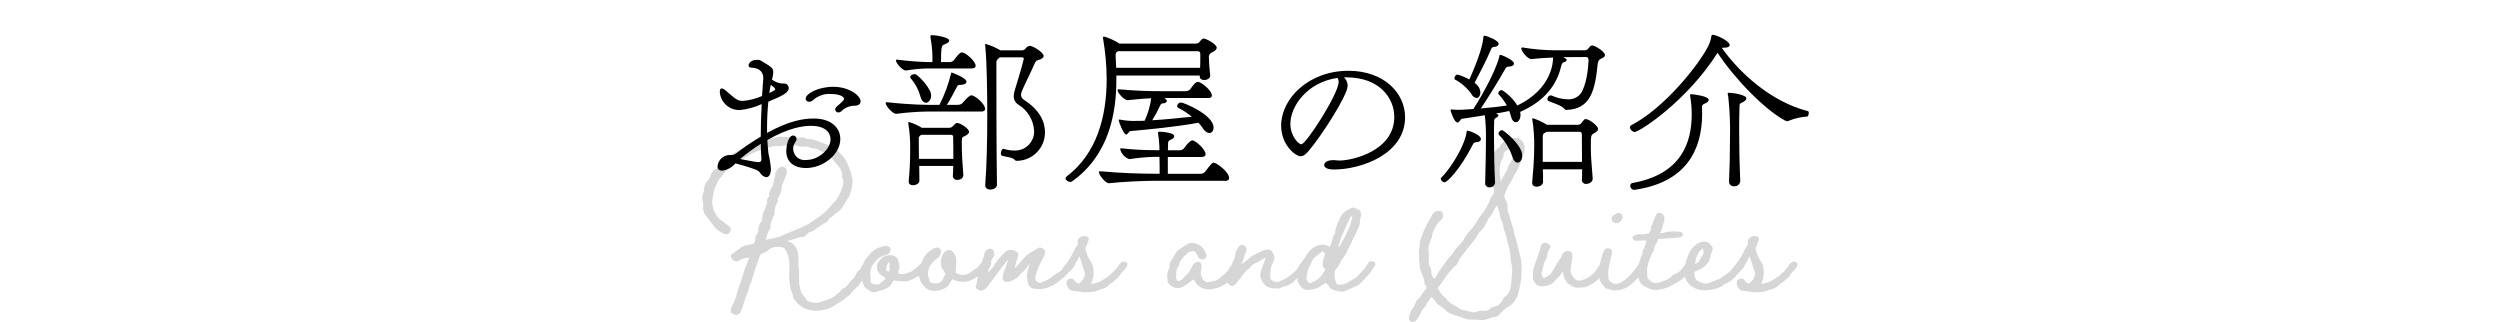 <?xml version="1.0" encoding="UTF-8"?><svg id="_レイヤー_2" xmlns="http://www.w3.org/2000/svg" viewBox="0 0 428 55.13"><defs><style>.cls-1{fill:none;}.cls-2{fill:#d6d6d6;}</style></defs><g id="_レイヤー_1-2"><g><path class="cls-2" d="m148.8,46.12c-.22.18-.29.4-.4.65-.04.07-.04.11-.11.22-.14.29-.36.58-.54.83-.25.32-.5.58-.65.97-.61.54-1.26,1.12-1.73,1.8-.29.11-.47.29-.65.47-.14.14-.22.22-.36.32l-.97.58c-.14.07-.25.18-.4.25-.29.18-.54.36-.86.5-.97.4-2.16.58-3.17.43-1.3-.18-2.3-.86-3.06-2.05-.11-.11-.14-.18-.14-.29,0-.32-.11-.58-.25-.86-.11-.29-.22-.58-.25-.94,0-.11,0-.18-.04-.32-.07-.36-.14-.9-.11-2.09.07-.36.04-.79.04-1.22v-.4c-.07-1.01-.36-1.8-.79-2.38-.14-.11-.25-.22-.4-.25-.94-.14-1.76-.18-2.48.54-.18.18-.47.29-.68.36l-.36.18c-.18.07-.29.22-.4.5-.22.72-.47,1.4-.76,2.12l-.68,2.27c-.11.22-.22.36-.25.5-.04.36-.32,1.12-.61,1.91-.25.68-.5,1.44-.65,1.98-.07.22-.22.47-.29.68-.22.5-.76.68-1.26.4l-.32-.22h-.04c-.18-.18,0-1.01.18-1.26.32-.36.61-1.4.9-2.38.18-.58.32-1.15.5-1.51,0,0,.11-.22.4-1.26.22-.68.47-1.48.68-1.94.11-.22.18-.4.25-.61.07-.22.18-.43.04-.54-.04-.04,0-.04-.14.04-.11.04-.18.07-.29.07-.4.04-.72.14-1.01.36-.58.4-1.04.29-1.51-.43-.07-.07-.07-.18-.04-.32v-.07s0-.07.04-.11l.97-.72.32-.22.47-.32c.25-.18.54-.36.97-.36.11,0,.25-.04.36-.07l.43-.11c.5-.07.58-.47.61-.94v-.18c.04-.29.07-.4.25-.54.14-.11.22-.29.25-.65.04-.47.07-.97.43-1.44.18-.14.25-.36.25-.65,0-.47.11-.9.4-1.44.11-.25.25-.58.29-.86,0-.07.04-.14.11-.29.11-.25.11-.32,0-.43v-.14c.04-.14.11-.25.25-.43.18-.29.22-.4.11-.61l.07-.29c.14-.4.22-.58.36-.76.25-.36.32-.79.43-1.22.04-.29.11-.54.22-.83-.11-.32,0-.58.32-.97.07-.07.11-.14.18-.25s.25-.22.4-.29t.07-.04c.4-.14,1.04.29,1.01.72,0,.18-.04.36-.07.61,0,.04-.07.14-.11.18,0,.07-.04.11-.04.18l-.54,1.33c-.11.14-.11.36-.14.58,0,.32-.04.47-.11.68l-.11.29c-.11.36-.18.5-.36.68-.07.04-.07.18-.11.14.18.36,0,.65-.14.9-.22.36-.32.83-.36,1.3,0,.36-.07.68-.25,1.01-.25.54-.5,1.12-.47,1.73,0,.14,0,.22-.07.32-.32.36-.43.83-.58,1.29l-.14.5s-.04.04-.04.07l1.01-.22c.72-.14,1.4-.29,2.05-.61.22-.14.47-.22.65-.29.22-.07.32-.11.47-.18.22-.14.47-.22.68-.29.29-.11.43-.18.58-.25,1.04-.4,1.91-.83,2.66-1.37l.43-.32c.83-.54,1.62-1.08,2.23-1.84.18-.14.32-.36.5-.54.18-.25.36-.47.65-.72.5-.4,1.76-3.06,1.3-3.71,0-.07-.04-.11-.04-.18-.07-.18-.11-.29-.07-.43.04-.68-.25-1.26-.94-2.02l-.54-.65c-.54-.68-1.15-1.15-1.8-1.4-.07-.07-.14-.07-.22-.11-.14-.07-.32-.14-.47-.25-.25-.14-.5-.25-.76-.25-.29-.04-.65-.07-.94-.25-.11-.07-.25-.11-.47-.11-.11,0-.22,0-.32.04-.18,0-.43.04-.65,0l-.79-.22c-.68-.14-1.37-.04-2.09.04-.14.04-.29.04-.43.07-.25.04-.5.04-.72,0-.29,0-.54,0-.83.07-.22.04-.47.14-.72.25-.22.07-.47.18-.76.25-.94.18-1.84.58-2.88,1.19l-2.45,1.48c-.43.25-.76.65-1.08,1.01-.18.22-.29.36-.43.5-.04.04-.11.11-.18.22-.04.07-.04.11-.07.14-.07.11-.18.25-.29.32-.22.25-.4.43-.47.68-.11.29-.25.58-.36.83l-.22.4v.07s-.04.07-.04.11c-.07.36-.11.76-.18,1.04-.11.58-.18.97-.14,1.22.07.47.18,1.12.36,1.48l.29.47c.29.58.58.76,1.22,1.22l.5.4c.18.11.36.25.68.5.25.25.07,1.04-.32,1.19-.22.07-.5.07-.72,0-.54-.29-1.04-.58-1.48-1.01-.54-.72-1.12-1.44-1.87-2.45-.07-.11-.11-.25-.07-.36-.14-.22-.18-.47-.14-1.01,0-.43,0-.61-.04-.72-.18-.32-.14-.68.04-1.44.07-.14.11-.29.11-.4,0-.07.04-.14.04-.25.04-.43.11-.94.58-1.44l.14-.11c.14-.18.25-.47.36-.72.18-.43.36-.86.86-1.15.29-.14.54-.43.83-.76.22-.25.36-.4.54-.54.58-.58,1.08-.94,1.58-1.3.29-.25.65-.4,1.01-.58l.25-.14c.86-.4,1.73-.79,2.63-1.15.14-.04.32-.14.47-.22.25-.14.54-.29.86-.32l1.33-.25c.47-.11.9-.22,1.37-.29.25-.04.58-.04.83,0h.43l.68.11c.25,0,.5,0,.76.04.4.04.79.07,1.19-.07.14-.04.47.04.61.14.22.11.32.14.47.14.94,0,1.73.36,2.52.68.32.14.61.25.9.36.22.04.36.14.5.25.18.07.29.18.47.32.25.22.43.36.72.4.11.14.22.25.4.43.32.32.68.68.9,1.08.5.94.9,1.87,1.12,2.92.07.25.14.54.11.83,0,.83-.18,1.37-.36,1.91-.04.18-.11.36-.14.58-.29.25-.5.68-.72,1.08-.4.68-.79,1.44-1.55,1.8-.11.04-.22.18-.36.32s-.29.32-.54.43c-.22.07-.32.29-.5.5-.07.14-.11.14-.14.22-.11.14-.32.25-.47.29q-.07.04-.11.04c-.54.32-1.08.72-1.58,1.12-.22.18-.54.29-.83.36-.14.04-.29.22-.47.36-.22.22-.29.29-.4.36-.29.18-.54.18-.76.18-.25.04-.36.04-.54.14-.32.14-.65.22-.97.29-.18.07-.43.11-.65.18,0,.04,0,.07.04.11s.07.07.18.07c.07.04.22.04.36.14.83.54,1.22,1.33,1.26,2.7.04.18,0,.36-.04.72v.14c-.04.14-.04.22,0,.29.14.5.14,1.4.14,2.16,0,.58,0,1.08.07,1.3.04.14.07.29.11.54.07.29.11.54.22.76.11.14.18.25.36.47s.4.43.5.68c.11.14.18.25.36.29.61.22,1.37.36,2.02.11l.68-.22c.83-.25,1.55-.5,2.27-1.22.07-.04.18-.11.22-.18.14-.07.22-.14.29-.29.07-.18.29-.36.43-.4.47-.14.79-.58,1.15-1.12l.29-.29c.29-.29.54-.5.72-.9.14-.4.32-.65.65-.83.07-.07.18-.22.32-.54l.14-.25c.32-.61.58-.86.97-.68l.04.04.32.18c.14.22.07.43-.18,1.08Z"/><path class="cls-2" d="m168.63,46.3l-.86.86-.29.14s-.07.04-.07.04c-.18.07-.36.18-.58.32-.65.36-1.4.79-2.84.5-.32-.07-.65-.22-.9-.36-.11.14-.18.29-.29.4-.25.36-.36.54-.5.79-.79.61-1.8.9-2.63.79-1.04-.14-1.4-.65-1.94-1.37-.11-.11-.14-.22-.22-.5l-.07-.32c-.07-.11-.14-.29-.14-.4l-.04.04-.22.14c-.14.07-.32.18-.5.25-.47.29-1.01.58-2.12.54-.25,0-1.04-.07-1.26-.14-.14-.07-.18-.07-.5.54-.32.61-.94.86-1.51,1.08l-.43.11c-.32.07-.43.11-.58.18-.4.18-.79.14-1.22-.11-.18-.14-.36-.29-.58-.43l-.07-.04c-.11-.07-.22-.14-.25-.25-.25-.5-.5-1.04-.54-1.66l.11-.58.04-.14c.04-.11.07-.18.07-.29,0-.04-.04-.11-.07-.18-.07-.25-.11-.4,0-.58.11-.14.18-.4.25-.61.11-.4.22-.58.4-.76.11-.14.22-.29.32-.4.32-.47.65-.86,1.48-1.33.54-.29,1.73-.68,2.12-.32.29.18.32.43.18.86-.14.32-.36.43-.72.54-.14.04-.25.07-.4.14-.36.11-.79.36-1.01.54-.14.25-.32.4-.47.54-.29.32-.43.5-.61.97-.14.54-.32,1.01-.11,1.55v.32c0,.18-.04.4,0,.54.04.14.14.29.25.32.07.04.14.04.22.07.11,0,.25,0,.36.04.25.11.47.07.72-.11l.47-.4c.65-.47.68-.54-.04-.97-1.01-.54-1.22-1.76-.47-2.63.07-.11.18-.22.29-.29.07-.07.14-.14.22-.25.9-.43,1.55-.47,2.12-.14.32.14.5.36.61.79,0,.11.04.18.07.25.07.36.18.76.04,1.19-.04.07-.11.25-.11.29-.04.29,0,.43.11.47.79.14,1.3-.07,2.12-.4l.29-.22.04-.04c.18-.07.9-.68,1.26-1.08.07-.07.14-.14.18-.22l.43-1.01c.07-.04.11-.14.18-.22.29-.36.58-.68,1.15-.97.43-.36,1.12-.47,1.3-.18.07.07.18.22.22.36.07.25-.14.9-.36,1.12-.14.14-.36.29-.54.43-.25.18-.36.29-.5.47-.36.36-.68.94-.72,1.19,0,.18-.04.32-.07.43-.04.43-.07.61.14,1.12.04.07.04.14.07.32.04.22.07.29.18.32l.25.11c.11,0,.22.04.29.07.61.18,1.3-.11,1.58-.61.07-.32.14-.36.29-.61.07-.11.07-.14.11-.25.04-.04.04-.11.07-.14-.11-.11-.18-.22-.25-.4l-.29-.43c-.29-.36-.36-1.4-.11-2.02.04-.07.07-.22.11-.32l.18-.32c.18-.32.68-.61,1.04-.58.14-.04.32.07.43.18.47.4.72.86.72,1.48v.22c0,.14-.04.25,0,.4,0,.14-.04.94-.14,1.55l.04.04c.18.11.47.32.79.36.72.11,1.37-.07,1.98-.54.07-.11.14-.14.25-.22.04-.04.07-.04.07-.04.25-.14.65-.4.83-.65.25-.36.4-.5.68-.72.22-.18.61-.14.79.07q.07.07.18.25c0,.43-.58,1.08-.54,1.08Zm-16.31-.54c-.04-.14-.04-.25-.04-.4s-.04-.29-.04-.43c-.07,0-.14,0-.18.04-.14.14-.18.36-.25.61l-.07.29c-.14.25-.04.54.32.61.11.04.18,0,.18-.14.04-.07.07-.18.07-.32v-.25Z"/><path class="cls-2" d="m183.79,45.58l-.18.29c-.07.14-.11.18-.14.22l-.54.58c-.36.4-.68.72-1.19,1.12-.86.72-1.51,1.19-2.81,1.58-.5.14-1.08.14-1.69.07-.76-.04-1.12-.4-1.3-1.15-.07-.32-.14-.72-.14-1.08.04-.29.07-.54.14-.83l.11-.5.25-.83-.32.47c-.32.47-.47.61-.58.76l-.4.36c-.25.25-.47.47-.72.76-.4.4-.94.61-1.4.79-.25.11-.58.11-.83,0-.29-.14-.43-.32-.4-.54.04-.11.04-.25.04-.36.04-.32.07-.5.14-.72.22-.36.47-1.19.76-2.12-.47.5-1.3,1.58-2.05,2.63-.4.54-.79,1.08-1.22,1.62-.25.36-.47.72-.97.94-.32.22-.68.14-1.04-.11-.25-.18-.32-.36-.25-.58.14-.36.22-.72.25-1.12.11-.54.22-1.08.5-1.62,0-.11,0-.22.07-.36.04-.07.04-.11.04-.18-.04-.25.04-.54.29-1.19.18-.36.29-.72.29-.97,0-.22.22-.5.4-.68.11-.22.43-.29.72-.25.29.11.5.29.54.5,0,.07,0,.11.04.18.04.22.07.4,0,.5-.04.11-.14.29-.25.4-.25.4-.32.61-.25.79.04.18-.18.72-.29.86-.14.22-.29.68-.25.83.11-.07.22-.18.32-.32.07-.11.14-.18.22-.25.11-.11.18-.14.25-.25.4-.76,1.48-2.12,2.12-2.66.54-.47,1.26-.54,1.87-.11.36.18.47.43.36.76-.14.32-.29.94-.43,1.48-.04.25-.11.47-.14.61.4-.29.83-.83,1.19-1.3.25-.29.36-.43.54-.61.5-.5.9-.76,1.4-1.01.25-.11.5-.29.76-.47.32-.22.68-.14,1.04.11.11.14.22.29.22.4.04.43-.04.76-.25,1.08-.43.65-1.04,2.02-1.26,2.88-.07.22-.11.47-.14.68-.04.22.07.4.32.58.32.22.58.22.94.04.54-.22,1.08-.4,1.62-.9.25-.22.5-.4.83-.58.54-.29.76-.47,1.12-1.08.14-.22.32-.36.47-.54.07-.04.11-.11.18-.18.36-.32.72-.43.97-.18.22.22.29.58.14.79Zm-11.12-1.33v-.04.04Z"/><path class="cls-2" d="m192.97,45.4s-.04.07-.04.11c-.04.11-.11.22-.18.36-.14.25-.36.47-.58.65-.22.22-.32.36-.43.54-.04.14-.25.4-.43.54-.4.4-.76.65-1.04.86-.29.18-.43.29-.58.47-.43.4-.83.5-1.26.61-.22.07-.43.14-.72.29-.36.14-.86.14-1.3.18-.29,0-.54,0-.79.04-.61-.11-1.04-.18-1.58-.22-.11,0-.22-.04-.36-.04-.58-.07-.76-.36-1.04-.94v-.22s0-.07-.04-.14c0-.4.11-.61.4-.72.36-.14.65-.11.86.14.11.14.18.22.25.29l.22.22c.14.14.29.14.4.07.5-.29.83-.76.97-1.33.04-.22.07-.36.04-.43-.22-.65-.43-1.26-.61-1.87l-.25-.79v-.11s0-.07-.04-.07l-.11.11s-.04.04-.04.04l-.11.25c-.04.18-.11.29-.25.47s-.22.4-.32.58c-.11.25-.25.54-.54.79-.32.29-.61.29-1.01.07-.14-.07-.29-.25-.22-.36.18-.43.36-.9.72-1.3.36-.47.54-.9.76-1.3.18-.43.4-.83.76-1.33.07-.11.07-.18.04-.29-.07-.29-.04-.47.14-.72.25-.4.9-.58,1.37-.43.25.07.43.32.36.54-.11.25-.14.4-.18.54-.04.14-.07.29-.25.61-.18.36-.18.58.04,1.08l.22.58c.04.22.22.47.4.76.14.22.32.5.4.72.32,1.01.29,2.12-.18,3.13v.07s-.04.07-.04.07c0,.04.04.04.04.04l.54-.11c.47-.11.9-.22,1.26-.47l.94-.61.22-.14c.14-.14.25-.18.29-.32.32-.14,1.12-1.01,1.66-1.84.07-.14.72-.61,1.15-.14.14.14.14.22.11.43Z"/><path class="cls-2" d="m206.83,49.54c-.11-.04-.22-.04-.25-.04-1.01-.14-1.48-.47-2.09-1.48-.07-.11-.11-.14-.14-.18h-.04l-.47.36c-.25.18-.36.29-.54.4-.07.04-.14.11-.18.14l-.43.25c-.79.5-1.58.43-2.3-.14-.4-.29-.54-.5-.5-.86,0-.22-.04-.36-.04-.5-.04-.25-.07-.5.07-.94.04-.11.11-.25.14-.4.11-.25.22-.5.18-.83-.04-.11.04-.25.07-.4.29-.4.58-.9.9-1.48.29-.5.58-.72,1.12-1.01.14-.18.36-.29.5-.36.14-.04.22-.11.32-.18.29-.22.65-.32,1.04-.29,1.04.18,1.73.61,2.09,1.44.04.07.07.11.11.22.14.18.18.29.18.5-.04.36-.29.61-.61.65-.43.04-.83-.18-.86-.47l-.11-.25c-.11-.11-.14-.18-.18-.29-.11-.32-.22-.36-.58-.4-.47,0-.76.14-1.01.43-.14.14-.29.29-.4.36-.22.22-.32.29-.47.54-.04.07-.11.18-.18.25-.18.25-.25.36-.25.5,0,.18-.04.29-.14.43-.36.5-.4.79-.4,1.3,0,.14-.04.29-.04.47,0,.11.04.22.04.36.04.07.07.18.07.25.04.18.25.29.4.22.36-.14.61-.32.79-.54.22-.32.43-.5.61-.65.32-.25.43-.43.58-.86l.22-.36c.04-.11.11-.22.18-.36.11-.22.32-.36.65-.47.25-.18.79.07.79.4.07.36.07.58,0,.76-.18.65-.11,1.22.22,1.73.18.29.5.5.83.58.18-.04.36-.07.58-.14.47-.07,1.15-.11,1.84-.86.18-.18.36-.32.5-.43.32-.25.43-.36.61-.61.07-.11.14-.25.22-.4.18-.29.29-.43.43-.61.04-.04.07-.11.14-.18l.14-.22c.22-.18.65-.14.9.07.18.14.22.32.14.58,0,.04-.04.04-.04.07v.04s-.04.07-.07.11c-.07.22-.14.29-.22.36-.54.76-.86,1.22-1.26,1.73-.4.54-.76.76-1.04.9-.04.04-.11.04-.14.07-.72.43-1.08.5-1.55.58-.18.04-.36.07-.61.14-.11.04-.32,0-.47,0Z"/><path class="cls-2" d="m217.49,49.28c-.83-.22-1.3-.72-1.69-1.8-.07-.25-.07-.54,0-.79.11-.4.25-.83.4-1.22l.43-1.12c.04-.11,0-.14,0-.14-.07-.04-.11-.04-.11-.04-.32.14-.61.29-.86.5-.18.14-.43.25-.61.32-.32.14-.43.18-.61.36-.11.11-.22.25-.36.36-.22.22-.4.43-.68.61-.29.22-.54.58-.76.9-.29.43-.43.65-.65.83-.11.07-.18.22-.25.32-.14.18-.29.43-.58.54-.32.14-.86-.14-.97-.54-.04-.29.04-.61.22-.86.14-.22.18-.58.22-.94.04-.25.04-.4.07-.54.14-.54.25-1.04.54-1.55.14-.22.18-.36.18-.47,0-.76.32-1.3.68-1.8.22-.36.72-.36,1.08-.04.29.32.32.47.18.79-.18.36-.29.79-.43,1.19-.07.25-.11.4-.18.58,0,.04-.07.11-.11.14-.11.14-.11.22-.11.29.11-.07.25-.11.36-.18.22-.14.43-.32.68-.5l.5-.4c.04-.11.14-.18.25-.25.29-.11.58-.25.83-.43.58-.29,1.15-.61,1.83-.68.29-.07.65.07.79.32.4.65.5,1.04.32,1.48-.04.07-.04.14-.07.22-.04.18-.07.29-.14.36-.47.79-.4,1.62-.4,2.52,0,.22.04.22.36.4.5.4.79.36,1.73-.07.79-.32,1.12-.65,1.87-1.26.54-.43.9-1.01,1.22-1.62.04,0,.11-.07.18-.11.18-.18.4-.25.58-.22.29.07.47.18.5.43.07.04-.25.79-.36.9-.22.22-.36.43-.54.68-.22.32-.47.68-1.08,1.04-.18.07-.25.18-.32.29-.11.14-.22.25-.54.4-.04.04-.11.11-.22.14-.25.18-.61.4-.94.4-.18.04-.29.07-.4.14-.43.22-.47.29-.86.22-.58,0-.79,0-1.19-.11Z"/><path class="cls-2" d="m227.35,48.82c-.04-.07-.11-.14-.18-.22-.11-.11-.25-.14-.32-.11-.32.18-.5.29-.68.43-.5.43-1.15.54-1.69.65l-.4.07c-.5.07-.97-.11-1.37-.54-.07-.07-.11-.14-.25-.36l-.14-.25c-.25-.32-.25-.58-.07-.9.11-.18.11-.36.07-.43-.14-.29-.11-.5.07-.72.14-.14.22-.32.25-.54.04-.11.04-.18.07-.25-.22-.5.14-.83.4-1.12.22-.29.43-.61.61-.94l.18-.25c.36-.58.94-1.04,1.66-1.3.79-.25,1.55-.18,2.09.25.11-.18.18-.4.25-.65l.14-.4.11-.4c.11-.47.18-.65.4-.86,0,.04.04-.07.04-.11-.04-.65.25-1.22.47-1.76.14-.29.22-.47.29-.65.29-.83.97-1.44,2.05-1.84.14-.11.4-.11.58,0,.76.36,1.22.29.94,1.73-.07.29-.11.47-.11.68,0,.4-.14.76-.29,1.04-.25.65-.54,1.22-.9,1.87l-.32.68c-.14.4-.32.76-.58,1.08-.04.07-.07.18-.07.29,0,.14-.07.29-.25.47-.14.14-.14.18-.14.18l-.04.18c-.4.36-.61.79-.86,1.37-.14.29-.29.54-.5.72-.54.5-.43,1.15-.32,1.76.18,1.04.36,1.19,1.22,1.04.22-.04.72-.18,1.15-.47l.43-.25c.47-.25.97-.54,1.3-.94.07-.14.22-.29.4-.43.32-.36.72-.76,1.12-1.48.18-.36.54-.54.94-.4.25.07.43.36.36.54-.04.04-.04.11-.07.18-.04.11-.11.22-.18.29-.47.83-1.48,1.98-2.52,2.95-.18.14-.4.25-.58.32-.54.25-1.12.5-1.66.72-.68.32-1.04.18-1.62.04-.72-.11-1.22-.43-1.44-1.01Zm-.97-1.84c.14-.25.32-.54.5-.76.04-.11,0-.18-.07-.22-.36-.29-.43-.58-.32-1.19,0-.11.04-.18.07-.32v-.07l.22-.68c.11-.25,0-.47-.25-.65-.11-.07-.18-.07-.36.14-.32.18-.65.47-.94.72-.14.11-.22.18-.29.25-.04.04-.11.11-.18.25-.29.58-.58,1.12-.83,1.69-.07.18-.07.36-.11.54-.04.36-.07.5-.14.72-.07.29.04.65.36.94.14.14.25.14.36.11.97-.4,1.58-.83,1.98-1.48Zm3.6-5.97c.11-.22.14-.32.25-.47.25-.4.5-.9.76-1.58.14-.25.22-.54.29-.86.04-.11.04-.22.07-.32,0-.32.11-.18.14-.5.04-.14-.07-.47-.32-.07-.14.25-.25.58-.4.86-.14.25-.22.43-.29.61l-.22.47c-.07.25-.14.36-.22.54-.5.9-1.04,2.88-.94,2.74.22-.22.72-1.08.86-1.4Z"/><path class="cls-2" d="m257.59,33.27c-.11.25-.04.61.18,1.01.25.4.36.76.32,1.26-.07.29.07.72.18,1.04.18.32.25.68.32,1.04.07.18.11.4.18.58.22.61.29.97.4,1.4.04.25.11.58.22.97.25.68.4,1.37.58,2.09.11.54.25,1.08.4,1.55.18,1.04.14,2.12.07,3.17-.07,1.19-.36,2.23-.65,3.31l-.14.25c-.25.47-.61,1.15-1.4,1.55-.61.36-1.08.79-1.44,1.26-.22.29-.58.5-1.08.54-.18,0-.43.11-.68.18-.22.11-.43.18-.65.22-.4.11-.9.14-1.44.04-1.04,0-1.76.04-2.34-.22-.32-.18-.68-.29-1.08-.4-.65-.18-1.44-.4-1.94-.9-.4-.4-.86-.76-1.15-.9-.29-.14-.58-.47-.68-.76-.22-.18-.36-.36-.58-.58-.22-.18-.14-.14-.18-.07-.11.18-.25.36-.36.5-.18.22-.36.43-.43.72-.07.22-.22.4-.36.5-.11.11-.18.18-.25.32-.04.07-.07.11-.18.18t-.04.04c-.11.43-.54,1.19-.94,1.69-.22.25-.58.32-.9.22-.32-.18-.43-.47-.32-.86.07-.14.14-.32.18-.5.11-.36.18-.76.58-1.01-.04-.14.04-.25.18-.43.07-.14.14-.29.18-.43.11-.29.29-.58.5-.72.25-.18.4-.43.58-.72l.32-.47c.43-.47.72-.83.11-1.3.07-.58-.14-1.04-.36-1.55l-.25-.68c-.18-.36-.18-.68-.22-1.01,0-.14,0-.29-.04-.43-.07-.29-.04-.58-.04-.86.04-.25.04-.47,0-.68-.04-.29-.04-.5.04-.97.04-.22.07-.4.07-.61-.04-.47.18-.97.36-1.4.11-.25.18-.47.25-.72.11-.29.25-.58.4-.83.11-.25.18-.36.22-.54h.04l.86-1.55c.18-.36.47-.61.9-.68.65-.11.97.14.94.79-.04.4-.14.61-.36.79-.58.47-.86,1.08-1.22,1.73-.14.22-.25.58-.29,1.15-.5,1.01-.68,1.73-.58,2.52.04.32.04.65.04.97-.04.32-.04.65,0,1.01,0,.29.04.43.18.61.18.22.22.4.25.86,0,.18,0,.36.07.5,0,0,0,.04.04.07.04.18.11.29.22.36.22.32.18.32.4-.04.47-.94,1.3-1.98,2.05-3.02.14-.25.36-.47.54-.65.25-.22.36-.36.43-.54.25-.5.68-.94,1.04-1.3.32-.32.47-.47.61-.68.25-.5.54-.94.94-1.44.47-.5.54-.58,1.33-1.66.25-.61.61-1.04.97-1.48.22-.32.36-.47.5-.68.04-.07.11-.18.14-.29.32-.5.58-.94.76-1.51.14-.4.29-.61.47-.79.25-.22.25-.4.18-.94-.04-.32-.14-.72-.25-1.12-.14-.58-.32-1.22-.29-1.8,0-.11,0-.25.04-.36,0-.47.04-.94.14-1.44.04-.18.11-.36.14-.54.14-.72.32-1.48,1.15-1.98,0-.04.07-.07.07-.07t.04-.04c.18-.5.58-.76.94-1.01.14-.11.25-.14.36-.25.5-.25,1.62-.32,1.98-.14.47.25.76.68.94,1.3.11.76-.14,1.4-.36,2.02-.14.4-.29.76-.47,1.15l-.32.76c-.07.22-.22.43-.36.65-.07.11-.14.25-.25.4l-.32.65c-.25.43-.47.86-.76,1.3-.11.22-.18.43-.29.68-.07.22-.14.43-.25.65Zm-.29,5.26c0-.25-.11-.5-.25-.79-.11-.29-.25-.58-.29-.9-.04-.61-.22-1.15-.5-1.66v-.04c-.29.43-.54.86-.79,1.44-.04.11-.18.29-.32.43-.32.36-.4.5-.4.61-.11.22-.25.43-.36.61-.14.25-.22.4-.25.58-.22.25-.4.43-.54.61-.29.29-.47.43-.61.79-.32.65-.97,1.37-1.33,1.8-.58.79-1.01,1.33-1.62,2.09-.14.14-.25.36-.32.58-.14.36-.25.54-.4.72-.94.72-1.58,1.66-2.2,2.56-.25.4-.5.76-.79,1.12-.18.07-.22.36-.14.36.36.54.68,1.19,1.44,1.69.22.5.76.83,1.33,1.15.32.14.65.32.86.5l.11.07c.18.11.32.22.47.22.32.04.65.11.97.22.29.07.58.14.83.18.14.04.36-.04.65-.11.29-.11.65-.22.94-.14.58.07,1.01-.07,1.26-.36.22-.14.4-.25.61-.32.79-.14,1.33-.58,1.66-1.33.04-.18.18-.32.32-.43.43-.36.58-.43.76-.9.25-.58.32-1.26.36-1.94.07-.61.14-1.33.14-1.94,0-.29-.04-.5-.11-.76-.07-.29-.18-.61-.18-1.01,0-.11,0-.22-.04-.32,0-.25,0-.54-.07-.83-.07-.36-.18-.72-.25-1.08-.11-.4-.22-.76-.29-1.12-.07-.5-.18-.83-.32-1.12-.14-.32-.25-.68-.32-1.22Zm.68-9.39c.04-.11.11-.25.14-.4.07-.29.14-.43.29-.61.47-.68.83-1.69,1.04-2.77,0-.11.18-.11-.07-.07-.61-.18-.79-.04-1.26.36-.4.11-.83.68-.72,1.01l-.11.4c-.58.79-.68,2.12-.4,3.71v.29c.07-.11.22-.36.32-.58.43-.72.61-1.08.76-1.33Z"/><path class="cls-2" d="m275.19,45.65c-.18.36-.47.79-.72,1.15-.86,1.15-1.62,1.76-2.77,2.23-.47.18-.68.18-.94.18-.14,0-.25,0-.47.04-.72.07-1.26-.32-1.76-.65-.18-.07-.29-.22-.36-.4-.32-.47-.58-1.01-.58-1.66-.14.11-.22.18-.29.25-.22.4-.58.76-.9,1.08-.18.18-.25.25-.36.4-.58.61-1.55.86-2.56.68-.25-.07-.43-.18-.5-.25l-.47-.76c-.07-.14-.11-.29-.07-.4-.11-1.15.18-1.87.5-2.74.36-.97.65-1.8.83-2.63.11-.54.79-.79,1.22-.47.11.04.18.11.29.25l.11.07c.11.18.07.32-.07.5q-.04.07-.04.11c-.22.29-.36.68-.4,1.15-.04.25-.18.54-.29.76-.11.18-.18.32-.22.5-.04.14-.11.32-.14.5-.11.36-.22.76-.29,1.15-.04.25.04.54.32.94h.07c.54-.29.94-.47,1.22-.83.25-.36.5-.79.72-1.22.29-.5.58-.97.9-1.4.14-.18.25-.32.29-.54.04-.4.4-.5.61-.61.5-.22,1.12.11,1.12.65,0,.4-.04.76-.11,1.12-.11.32-.14.79-.18,1.15v.22c-.04.4.11.79.43,1.26.47.61.86.76,1.66.47.36-.11.5-.14.76-.32.07-.07.18-.11.25-.14.11-.04.18-.07.29-.25.58-.29.9-.83,1.33-1.48.14-.25.29-.5.47-.76.22-.25.65-.29.9-.07.25.25.32.5.18.76Zm-7.45.79h-.04.04Z"/><path class="cls-2" d="m275.37,49.5c-.22-.04-.54-.11-.68-.36-.29-.32-.54-.68-.76-1.08-.07-.11-.11-.22-.11-.4v-1.01c-.07-1.15.25-2.27.61-3.38.04-.18.14-.36.32-.54.25-.36.94-.29,1.15.04.07.11.11.29.11.4v.04l-.54,2.34c-.14.54-.18,1.15-.11,1.98.04.47.25.72.61.86l.25.11c.07.04.14.07.18.07.11.07.22.07.36.04.5-.07.9-.32,1.33-.65.47-.36.9-.68,1.26-1.15.14-.25.32-.43.47-.58.18-.25.4-.47.65-.94.14-.36.36-.43.72-.61.22-.11.68.11.72.4,0,.22,0,.25-.11.43l-.14.4s-.36.47-.36.61c-.07.07-.22.22-.32.36-.25.32-.61.76-1.08,1.22-.61.58-1.01.9-1.48,1.15-1.04.5-1.94.61-2.81.32-.07-.04-.14-.07-.25-.07Zm.54-11.91c-.04-.32.04-.5.32-.72l.36-.22.22-.14c.36-.18.94.11.97.5.07.65-.5,1.22-1.15,1.19-.32-.04-.68-.29-.72-.61Z"/><path class="cls-2" d="m289.95,45.47l-.11.22c-.11.25-.18.4-.36.54-.14.14-.36.4-.58.65-.29.29-.43.47-.61.61-.5.47-.86.68-1.33.94l-.58.32c-.61.4-1.01.5-1.73.72-1.48.4-2.3-.04-2.77-.29-.14-.07-.22-.14-.29-.14-.14-.04-.29-.14-.36-.25-.04-.04-.04-.07-.04-.07-.47-.14-.76-1.01-.72-1.8,0-1.15.11-1.91.4-2.74.04-.14.11-.29.18-.43.07-.14.11-.25.14-.36,0-.25,0-.4.07-.54.25-.32.32-.61.43-.97.04-.18.07-.4.18-.65.04-.14.11-.07-.18-.04-.11,0-.18,0-.25-.04-.07,0-.11-.04-.5.04h-.36c-.22,0-.43.04-.65,0-.25-.07-.43-.25-.43-.5-.04-.18.04-.25.25-.36.04,0,.07,0,.07-.04.32-.14.79-.22,1.15-.18.4.04.47.04.61-.04.11,0,.25-.07.61-.07.07,0,.18-.14.29-.4.11-.07.22-.4.18-.47-.04-.25,0-.4.18-.65.14-.14.14-.22.11-.36l.54-1.3c.22-.43.68-.54,1.12-.18.04,0,.04.04.11.11.14.18.22.25.22.43v.29c0,.25,0,.36-.04.5-.14.32-.22.54-.25.76-.04.25-.11.47-.32.9,0,.04-.04.07-.07.11l-.07.14c.22.07.36.04.58-.04,1.01-.29,1.76-.22,2.74-.18.14,0,.4.07.43.18h.04c.07.11.14.18.14.25,0,.14-.11.36-.25.43-.14.11-.36.14-.54.14s-.36.04-.5.04c-.29.04-.54.07-.9.07-.07,0-.11,0-.18.04h-.14c-.29,0-.5,0-.72.04-.22,0-.47.04-.76.04-.29.04-.32.04-.36.36-.11.32-.25.54-.36.68-.18.29-.25.43-.25.83,0,.07-.07.22-.18.43q-.11.14-.11.18c-.94,1.94-.97,2.7-.83,4.07,0,.14.04.22.25.4.58.65,1.19.76,2.05.43.72-.25,1.3-.4,1.8-.94.25-.25.43-.32.61-.4.11-.04.22-.07.36-.14.32-.22.58-.43.79-.72.11-.11.25-.29.4-.47.29-.4.47-.58.68-.72.18-.14.54-.14.72.04l.07.07c.18.22.25.32.18.47Z"/><path class="cls-2" d="m298.56,45.47s-.07.11-.11.22c-.07.18-.11.29-.22.36-.25.36-.47.58-.68.79-.18.18-.29.29-.43.5-.5.54-.94.86-1.48,1.12-.25.11-.5.18-.65.4-1.12.68-1.8.72-2.81.83h-.25c-1.26.07-2.66-.61-3.17-1.62-.36-.68-.47-1.12-.36-1.62l.11-.72c.04-.47.07-.97.29-1.44.07-.14.14-.29.18-.43l.18-.5c.25-.54.58-.94.97-1.3.54-.5,1.12-.72,1.73-.68.32,0,.58.11.83.36.54.5.65.86.36,1.37-.11.25-.22.54-.22.76-.11.97-.72,1.51-1.4,2.02-.18.14-.4.22-.61.32-.11.04-.18.07-.29.14l-.14.04c-.54.22-.25.25-.25.86l.04.22c.11.32.32.58.76.76,1.01.47,1.37.36,2.12,0,.11-.04.29-.07.43-.14.25-.11.4-.14.58-.22.11-.04.18-.04.29-.11.32-.25.61-.47.9-.65.47-.29.86-.54,1.3-1.08l.54-.68c.11-.14.36-.4.54-.54.25-.18.58-.14.83.07.18.14.18.36.11.61Zm-8.39-.36v.07c.4-.11.76-.4.86-.72.07-.22.22-.4.32-.58.18-.22.29-.4.29-.65v-.18c0-.25-.07-.47-.11-.43-.07-.04-.22.07-.32.18-.07.04-.07.07-.14.11-.18.14-.25.36-.4.61-.04.07-.04.11-.07.14-.18.25-.25.58-.29.9-.07.25-.07.4-.14.54Z"/><path class="cls-2" d="m307.7,45.4s-.04.07-.04.11c-.04.11-.11.22-.18.36-.14.25-.36.47-.58.65-.22.22-.32.36-.43.54-.04.14-.25.4-.43.54-.4.4-.76.65-1.04.86-.29.18-.43.29-.58.47-.43.4-.83.5-1.26.61-.22.07-.43.14-.72.29-.36.14-.86.14-1.3.18-.29,0-.54,0-.79.04-.61-.11-1.04-.18-1.58-.22-.11,0-.22-.04-.36-.04-.58-.07-.76-.36-1.04-.94v-.22s0-.07-.04-.14c0-.4.11-.61.4-.72.36-.14.65-.11.86.14.11.14.18.22.25.29l.22.22c.14.14.29.14.4.07.5-.29.83-.76.97-1.33.04-.22.07-.36.04-.43-.22-.65-.43-1.26-.61-1.87l-.25-.79v-.11s0-.07-.04-.07l-.11.11s-.04.04-.04.04l-.11.25c-.04.18-.11.29-.25.47-.14.18-.22.4-.32.58-.11.25-.25.54-.54.79-.32.29-.61.29-1.01.07-.14-.07-.29-.25-.22-.36.18-.43.36-.9.72-1.3.36-.47.54-.9.76-1.3.18-.43.4-.83.76-1.33.07-.11.07-.18.04-.29-.07-.29-.04-.47.14-.72.25-.4.9-.58,1.37-.43.25.07.43.32.36.54-.11.25-.14.4-.18.54-.04.14-.07.29-.25.61-.18.36-.18.58.04,1.08l.22.58c.04.22.22.47.4.76.14.22.32.5.4.72.32,1.01.29,2.12-.18,3.13v.07s-.04.07-.04.07c0,.04.04.04.04.04l.54-.11c.47-.11.9-.22,1.26-.47l.94-.61.22-.14c.14-.14.25-.18.29-.32.32-.14,1.12-1.01,1.66-1.84.07-.14.72-.61,1.15-.14.14.14.14.22.11.43Z"/></g><rect id="_長方形_17852" class="cls-1" width="428" height="50"/><path id="_パス_4452" d="m126.96,28.25c2.4.74,2.85.86,3.2,1.38.21.38.59.64,1.02.7.8,0,.8-1.31.8-1.44-.07-.88-.21-1.76-.42-2.62-.06-.67-.16-1.44-.19-2.3,3.68-2.11,6.14-2.43,7.46-2.43,3.36,0,3.36,2.08,3.36,2.3,0,1.66-1.98,3.55-4.19,3.55-1.07.14-2.05-.6-2.19-1.67-.01-.08-.02-.17-.02-.25,0-.36.1-.71.29-1.02.29-.42.29-.54.29-.67,0-.31-.25-.57-.56-.58,0,0-.01,0-.02,0-.83,0-1.18,1.76-1.18,2.69,0,1.95,1.5,2.88,3.33,2.88,3.01,0,5.92-2.34,5.92-4.96,0-1.95-1.57-3.52-4.54-3.52-1.76,0-4.13.35-8,2.46v-.86c0-1.5.07-2.99.22-4.48,2.27-.96,3.49-1.5,3.49-2.34,0-.42-.34-.77-.76-.77-.03,0-.07,0-.1,0h-.22c-.65-.05-1.27-.28-1.79-.67.12-.38.19-.78.22-1.18,0-.8-.1-.86-2.08-2.05-.23-.12-.48-.17-.74-.16-.93,0-1.41.58-1.41.96,0,.19.16.38.48.38,1.44.06,2.05.77,2.05,1.82,0,.13-.03.22-.03.35l-.19,2.69c-1.01.44-2.08.72-3.17.83-.96,0-1.09-.06-3.1-1.82-.17-.16-.38-.27-.61-.32-.29,0-.35.29-.35.61.12,1.8,1.66,3.17,3.46,3.1,1.28-.14,2.54-.48,3.71-1.02-.1,1.82-.16,3.81-.16,5.57-1.47.87-2.88,1.83-4.23,2.88-.26.19-.58.28-.9.26h-.16c-1.12,0-2.04.87-2.11,1.98,0,.29.13.7.8.7.86-.11,1.64-.53,2.21-1.18l.06-.06,1.06.29Zm19.36-10.15c.61,0,1.02-.29,1.02-.74,0-.99-1.98-2.5-4.67-2.5s-4.74,1.22-4.74,2.02c0,.3.25.55.55.54,0,0,.02,0,.03,0,.25,0,.49-.09.67-.26.88-.8,2.05-1.18,3.23-1.06,1.22,0,2.08.42,2.08.8,0,.12-.05.23-.13.32-.37.38-.75.73-1.15,1.07-.14.11-.22.27-.22.45,0,.28.23.51.51.51.01,0,.02,0,.04,0,.16,0,.32-.06.45-.16.59-.62,1.41-.98,2.27-.99h.06Zm-15.97,9.15c0,.35-.16.51-.45.51h-.06c-.74-.03-1.98-.35-3.14-.54,1.12-.95,2.31-1.81,3.55-2.59,0,.96.03,1.79.1,2.46v.16Zm1.6-12.74c.38.29.77.58.77.8,0,.16-.8.51-1.02.61.06-.48.16-.96.26-1.41Zm42.3,13.02c2.63-.11,4.69-2.3,4.65-4.93,0-1.82-.99-3.81-3.46-5.41-.48-.32-.64-.58-.64-.93.01-.29.09-.57.22-.83.38-.93,1.7-3.55,2.14-4.61.16-.35.26-.45.58-.54.64-.16.93-.42.93-.7,0-.61-1.82-1.73-2.37-1.73-.28.04-.53.19-.7.42-.15.22-.4.35-.67.35h-3.66c-.78-.47-1.62-.84-2.5-1.09-.1,0-.13.03-.13.1.01.05.02.11.03.16.29,3.04.35,8.26.35,12.03,0,4.19-.1,8.74-.35,11.84v.06c0,.51.42.74.86.74s1.18-.26,1.15-.86c-.1-6.24-.1-16.32-.1-20.86-.02-.3.13-.58.38-.74l.22-.19h3.71c.26,0,.38.06.38.22v.06c-.26,1.18-1.18,4.19-1.5,5.22-.13.36-.2.74-.22,1.12-.02.59.27,1.15.77,1.47,1.6.96,2.62,2.65,2.72,4.51.06,1.79-1.34,3.3-3.13,3.36-.11,0-.22,0-.32,0-.6,0-1.19-.11-1.76-.29h-.06c-.22,0-.42.42-.42.77,0,.19.06.38.19.42,1.18.29,1.79.29,2.11.64.12.16.31.25.51.22h.06Zm-11.13,2.59c0,.37.3.67.67.68.02,0,.04,0,.07,0,.77,0,1.09-.48,1.06-.86-.16-1.82-.26-3.78-.26-5.12v-.54c0-.93.26-.86.48-.96.54-.29.77-.51.77-.77,0-.45-1.41-1.5-2.08-1.5-.19,0-.32.16-.51.35-.32.29-.32.48-.9.48h-4.61c-.68-.44-1.43-.77-2.21-.99-.06,0-.1.03-.1.13v.1c.23,1.43.34,2.87.32,4.32.01,1.86-.07,3.71-.25,5.56v.1c0,.45.35.61.74.61.51,0,1.09-.29,1.09-.77,0-.86-.03-1.7-.03-2.53h5.82c0,.58-.03,1.12-.06,1.7v.02Zm4.77-11.01c.54,0,.77-.19.77-.45,0-.86-1.73-2.34-2.37-2.34-.38,0-1.12.86-1.38,1.18-.23.31-.61.48-.99.45h-1.82c.58-.9,1.34-2.34,1.7-3.04.1-.22.22-.38.48-.38h.1c.74,0,1.09-.26,1.09-.54,0-.67-2.53-1.57-2.53-1.57-.1,0-.1.06-.13.19-.45,1.85-1.11,3.65-1.98,5.34h-1.98c-2.21,0-5.76-.29-6.98-.45h-.06c-.13,0-.19.06-.19.16,0,.45,1.22,1.92,1.89,1.82,1.7-.22,3.41-.35,5.12-.38h9.27Zm-1.6-7.39c.54,0,.74-.19.74-.45,0-.8-1.73-2.3-2.34-2.3-.32,0-.61.32-1.28,1.18-.19.33-.55.52-.93.48h-1.38c0-2.37.1-2.85.48-2.98.54-.19.93-.45.93-.7,0-.58-2.34-.93-2.94-.93-.19,0-.29.06-.29.22.01.14.03.28.06.42.23,1.31.33,2.64.29,3.97h-.77c-1.76-.05-3.51-.19-5.25-.42h-.06c-.13,0-.16.06-.16.16,0,.45,1.15,1.79,1.76,1.7,1.15-.2,2.32-.32,3.49-.35h7.65Zm-3.59,11.35c.45,0,.48.19.48.42.03,1.09.03,2.4.03,3.71h-5.89c0-1.15-.03-2.34-.03-3.58.03-.21.16-.39.35-.48l.1-.06h4.96Zm-4.19-5.47c.45,0,.9-.54.9-1.25-.01-.25-.06-.5-.16-.74-.58-1.09-1.38-2.04-2.34-2.82-.09-.07-.21-.1-.32-.1-.35,0-.77.22-.77.51,0,.06.03.1.06.16.77.88,1.34,1.92,1.66,3.04.19.83.58,1.18.96,1.18h0Zm46.88-4.54c0,.45.35.64.77.64.58,0,1.09-.35,1.02-.83-.1-.83-.22-2.4-.22-3.04-.05-.35.15-.7.48-.83.61-.29.86-.54.86-.83,0-.64-1.86-1.57-2.21-1.57-.22,0-.38.16-.58.38-.29.32-.29.48-.83.48h-13.05l-.03-.03c-.8-.51-1.68-.91-2.59-1.18-.13,0-.19.1-.19.22.01.05.02.11.03.16.39,2.28.6,4.6.61,6.91,0,6.37-1.66,12.74-6.85,16.67-.11.07-.18.19-.19.32,0,.32.45.61.8.61.1,0,.2-.01.28-.06,6.53-4.61,7.62-12.06,7.62-17.41v-.74h14.28v.13Zm4.26,17.92c.54,0,.77-.19.77-.48,0-1.15-2.24-2.66-2.62-2.66-.26,0-.54.29-1.41,1.47-.2.29-.54.46-.9.45h-5.56v-2.88h5.73c.51,0,.74-.19.74-.48,0-.8-1.7-2.37-2.3-2.37-.32,0-1.06.83-1.34,1.28-.18.27-.48.43-.8.42h-2.02c.03-.51.03-.93.03-1.22,0-.26.17-.49.42-.58.45-.16.64-.38.64-.58,0-.22-.22-.38-.45-.48-.67-.2-1.35-.31-2.05-.32-.16,0-.29,0-.29.22,0,.06.03.13.03.19.1.57.16,1.15.19,1.73.03.34.04.68.03,1.02h-.8c-1.9,0-3.81-.1-5.7-.32h-.03c-.13,0-.19.06-.19.16.21.79.8,1.43,1.57,1.7,1.39-.22,2.79-.35,4.2-.39h.96c.03,1.02.03,2.14.03,2.88h-1.18c-2.08,0-5.54-.1-8.99-.42h-.04c-.13,0-.19.06-.19.16,0,.48,1.18,1.98,1.76,1.89,2.43-.28,6.08-.41,7.3-.41h12.48Zm-2.88-14.18c.51,0,.7-.19.7-.45,0-.9-1.89-2.34-2.37-2.34-.42,0-.83.54-1.31,1.25-.22.24-.54.37-.86.35h-4.12c-2.08,0-3.81-.03-7.26-.32h-.04c-.13,0-.19.06-.19.16,0,.48,1.22,1.76,1.76,1.7,1.54-.16,2.91-.29,4-.32-.17,1.33-.55,2.62-1.12,3.84-.54.03-1.06.03-1.57.03-.9.03-1.8-.05-2.68-.23h-.1s-.09.02-.1.07c0,.01,0,.02,0,.03,0,.19.83,2.46,1.28,2.46.29,0,.51-.54.67-.58,3.3-.29,8.38-.8,11.71-1.44.26.27.49.56.7.86.38.64.83.9,1.15.9.45,0,.74-.38.74-.93,0-2.21-5.12-4.29-5.57-4.29-.35,0-.64.26-.67.61,0,.14.09.27.22.32.82.41,1.59.91,2.3,1.5-2.05.22-4.54.48-6.78.61.47-.76.9-1.55,1.28-2.37.22-.42.22-.48.45-.51.42,0,.77-.16.77-.42,0-.13-.13-.32-.42-.51h7.44Zm-1.28-6.98c0,.51,0,1.15-.03,1.79h-14.37l-.1-2.11v-.1c0-.28.16-.53.42-.64h13.57c.45,0,.51.26.51.45v.61Zm24.99,3.42c5.73,0,8.22,3.58,8.22,6.78,0,5.89-7.33,7.46-9.28,7.46-.21,0-.43,0-.64-.03-.19-.03-.38-.04-.58-.03-.9,0-1.5.35-1.5.83,0,.42.51.77,1.66.77,4.67,0,12.19-2.62,12.19-8.96,0-4.1-3.58-7.94-9.7-7.94-6.85,0-11.52,4.8-11.52,9.38,0,3.33,2.46,5.25,3.33,5.25.54,0,.99-.42,1.5-1.06,2.11-2.46,6.56-9.41,6.56-11.01,0-.55-.24-1.07-.64-1.44h.39Zm-1.5.1c.14.21.21.45.19.7,0,2.02-5.57,10.66-6.37,10.66-.54,0-1.89-1.47-1.89-3.49,0-3.01,2.88-7.14,8.06-7.87h0Zm25.28,18.05c-.01.36.27.66.63.68.04,0,.07,0,.11,0,.48.04.91-.32.96-.8-.13-2.27-.19-5.15-.19-7.78,0-.99,0-1.95.03-2.82,0-.23.13-.44.35-.51.26-.16.38-.29.38-.42,0-.1-.13-.19-.35-.26l-.13-.03c.93-.16,1.76-.32,2.34-.45.11.28.19.57.26.86.19.74.51,1.06.86,1.06.42,0,.8-.51.8-1.25,0-.17-.03-.34-.06-.51,5.06-2.24,6.5-5.54,7.07-8,.1-.26.16-.45.42-.51s.48-.22.48-.38c0-.19-.42-.42-.64-.48l3.9-.03c.42,0,.48.26.48.61-.06,1.44-.38,4.32-1.38,5.7-.55.65-1.39,1-2.24.93-.93-.03-1.84-.25-2.69-.64-.06-.03-.13-.04-.19-.03-.32.04-.55.32-.54.64,0,.15.08.29.22.35.58.26,2.34.77,2.66,1.31.09.12.23.2.38.19,4.19-.13,4.9-3.49,5.34-7.84.06-.48.22-.77.51-.9.48-.19.74-.38.74-.64,0-.64-1.76-1.66-2.18-1.66-.22,0-.38.16-.64.48-.13.23-.38.36-.64.35h-5.21c-1.82-.02-3.64-.18-5.44-.48h-.06c-.08,0-.15.06-.16.14,0,0,0,.01,0,.02,0,.45,1.12,1.92,1.79,1.82.83-.1,2.4-.22,3.65-.26,0,.64-.06,5.28-6.11,8.22-.67-1.08-1.58-1.99-2.66-2.66-.31.02-.56.24-.61.54,0,.07.03.13.06.19.55.58,1.02,1.22,1.41,1.92-1.38.22-2.94.38-4.45.51,1.31-1.95,3.14-4.93,4.13-6.69.1-.32.41-.52.74-.48.48-.03.8-.22.8-.51,0-.61-2.08-1.5-2.37-1.5-.13,0-.1.16-.16.38-.86,3.23-4.03,8.32-4.42,8.9-.77.06-1.5.1-2.14.13-.51.02-1.03,0-1.54-.06-.13,0-.22,0-.22.16v.06c.03.1.61,2.02,1.18,2.02.32,0,.54-.61.74-.64.93-.13,2.43-.35,3.94-.61.15,1.36.22,2.73.19,4.1,0,2.59-.1,5.79-.13,7.49v.06Zm16.55-.67c-.04.39.25.73.64.77.04,0,.09,0,.13,0,.35,0,1.12-.26,1.09-.93-.13-1.95-.32-3.52-.32-5.31,0-1.98,0-2.08.48-2.4.54-.26.77-.51.77-.77,0-.54-1.54-1.7-2.14-1.7-.22,0-.35.19-.54.45-.26.32-.35.54-.83.54h-5.25c-.75-.48-1.55-.85-2.4-1.12-.06,0-.12.04-.13.1,0,0,0,.02,0,.02,0,.06.03.1.03.16.23,1.46.33,2.94.32,4.42,0,2.34-.19,4.45-.35,6.24v.1c0,.48.35.67.77.67.51,0,1.09-.32,1.09-.83,0-.77,0-1.47-.03-2.14h6.72c0,.58,0,1.12-.03,1.66v.06Zm-.45-8.16c.42,0,.45.26.45.48,0,1.25.03,2.94.03,4.67h-6.72v-4.42c0-.23.12-.44.32-.54.12-.02.22-.09.29-.19h5.63Zm-20.86-9.79c-.26,0-.51.35-.51.64-.01.09.04.19.13.22,1.14.61,2.12,1.49,2.85,2.56.16.32.48.53.83.58.35,0,.64-.42.64-.93-.01-.42-.17-.83-.45-1.15-.15-.2-.33-.38-.54-.51.67-1.25,2.05-3.9,2.78-5.66.13-.32.26-.48.54-.48.54-.03.8-.29.8-.54,0-.58-1.86-1.28-2.3-1.38h-.1c-.16,0-.19.06-.22.29-.06.96-.61,3.26-2.4,7.2-.63-.35-1.29-.63-1.98-.83h-.06Zm-2.18,18.43c.42,0,2.59-2.08,4.8-6.4.13-.29.29-.45.58-.45.48,0,.83-.22.83-.54,0-.74-2.05-1.44-2.27-1.44-.13,0-.16.06-.19.26-.16,1.76-2.24,5.7-4.35,7.81-.05.05-.07.12-.06.19.07.32.34.56.67.58Zm12.48-3.36c.45,0,.8-.51.8-1.22,0-1.86-3.23-4.35-3.46-4.35-.32.04-.56.29-.61.61,0,.08.04.16.1.22,1.05,1.06,1.84,2.36,2.3,3.78.22.7.57.96.86.96Zm35.42-19.68c.58,0,.9-.16.9-.45,0-.67-2.24-1.76-2.94-1.76-.13,0-.16.06-.19.26-.09.54-.25,1.07-.48,1.57-1.6,3.23-7.52,10.72-13.31,13.7-.1.06-.16.17-.16.29.05.43.38.77.8.83.83,0,8.99-5.31,14.21-13.57,2.85,4.38,8.06,9.76,11.58,11.62.11.06.23.09.35.1.11,0,.23-.03.32-.1.99-.39,2.04-.63,3.1-.7.13,0,.26-.35.26-.61,0-.16-.03-.29-.16-.32-6.46-1.64-11.87-6.76-14.72-10.82.07-.03.15-.04.22-.03h.22Zm-15.46,24.35c8.83-1.25,11.65-6.72,11.65-13.12,0-.29-.03-.58-.03-.86v-.19c0-.29.1-.45.48-.61.45-.16.67-.42.67-.64,0-.64-2.66-.96-2.98-.96-.16,0-.22.06-.22.16,0,.06.03.13.03.19.17,1.02.26,2.06.26,3.1,0,4.77-1.73,10.24-10.11,11.74-.24.03-.42.24-.42.48,0,.35.26.65.61.7h.06Zm16.26-1.46c-.04.42.28.8.7.84.04,0,.09,0,.13,0,.54.06,1.02-.33,1.08-.86,0-.05,0-.09,0-.14-.13-2.88-.19-6.05-.19-8.74,0-1.5.03-2.85.06-3.9,0-.42.06-.54.38-.67.42-.16.8-.45.8-.74,0-.64-2.5-.96-2.94-.96-.19,0-.26.06-.26.16.01.17.04.35.1.51.26,2.44.36,4.9.29,7.36,0,2.46-.06,5.15-.16,7.04v.1Z"/></g></svg>